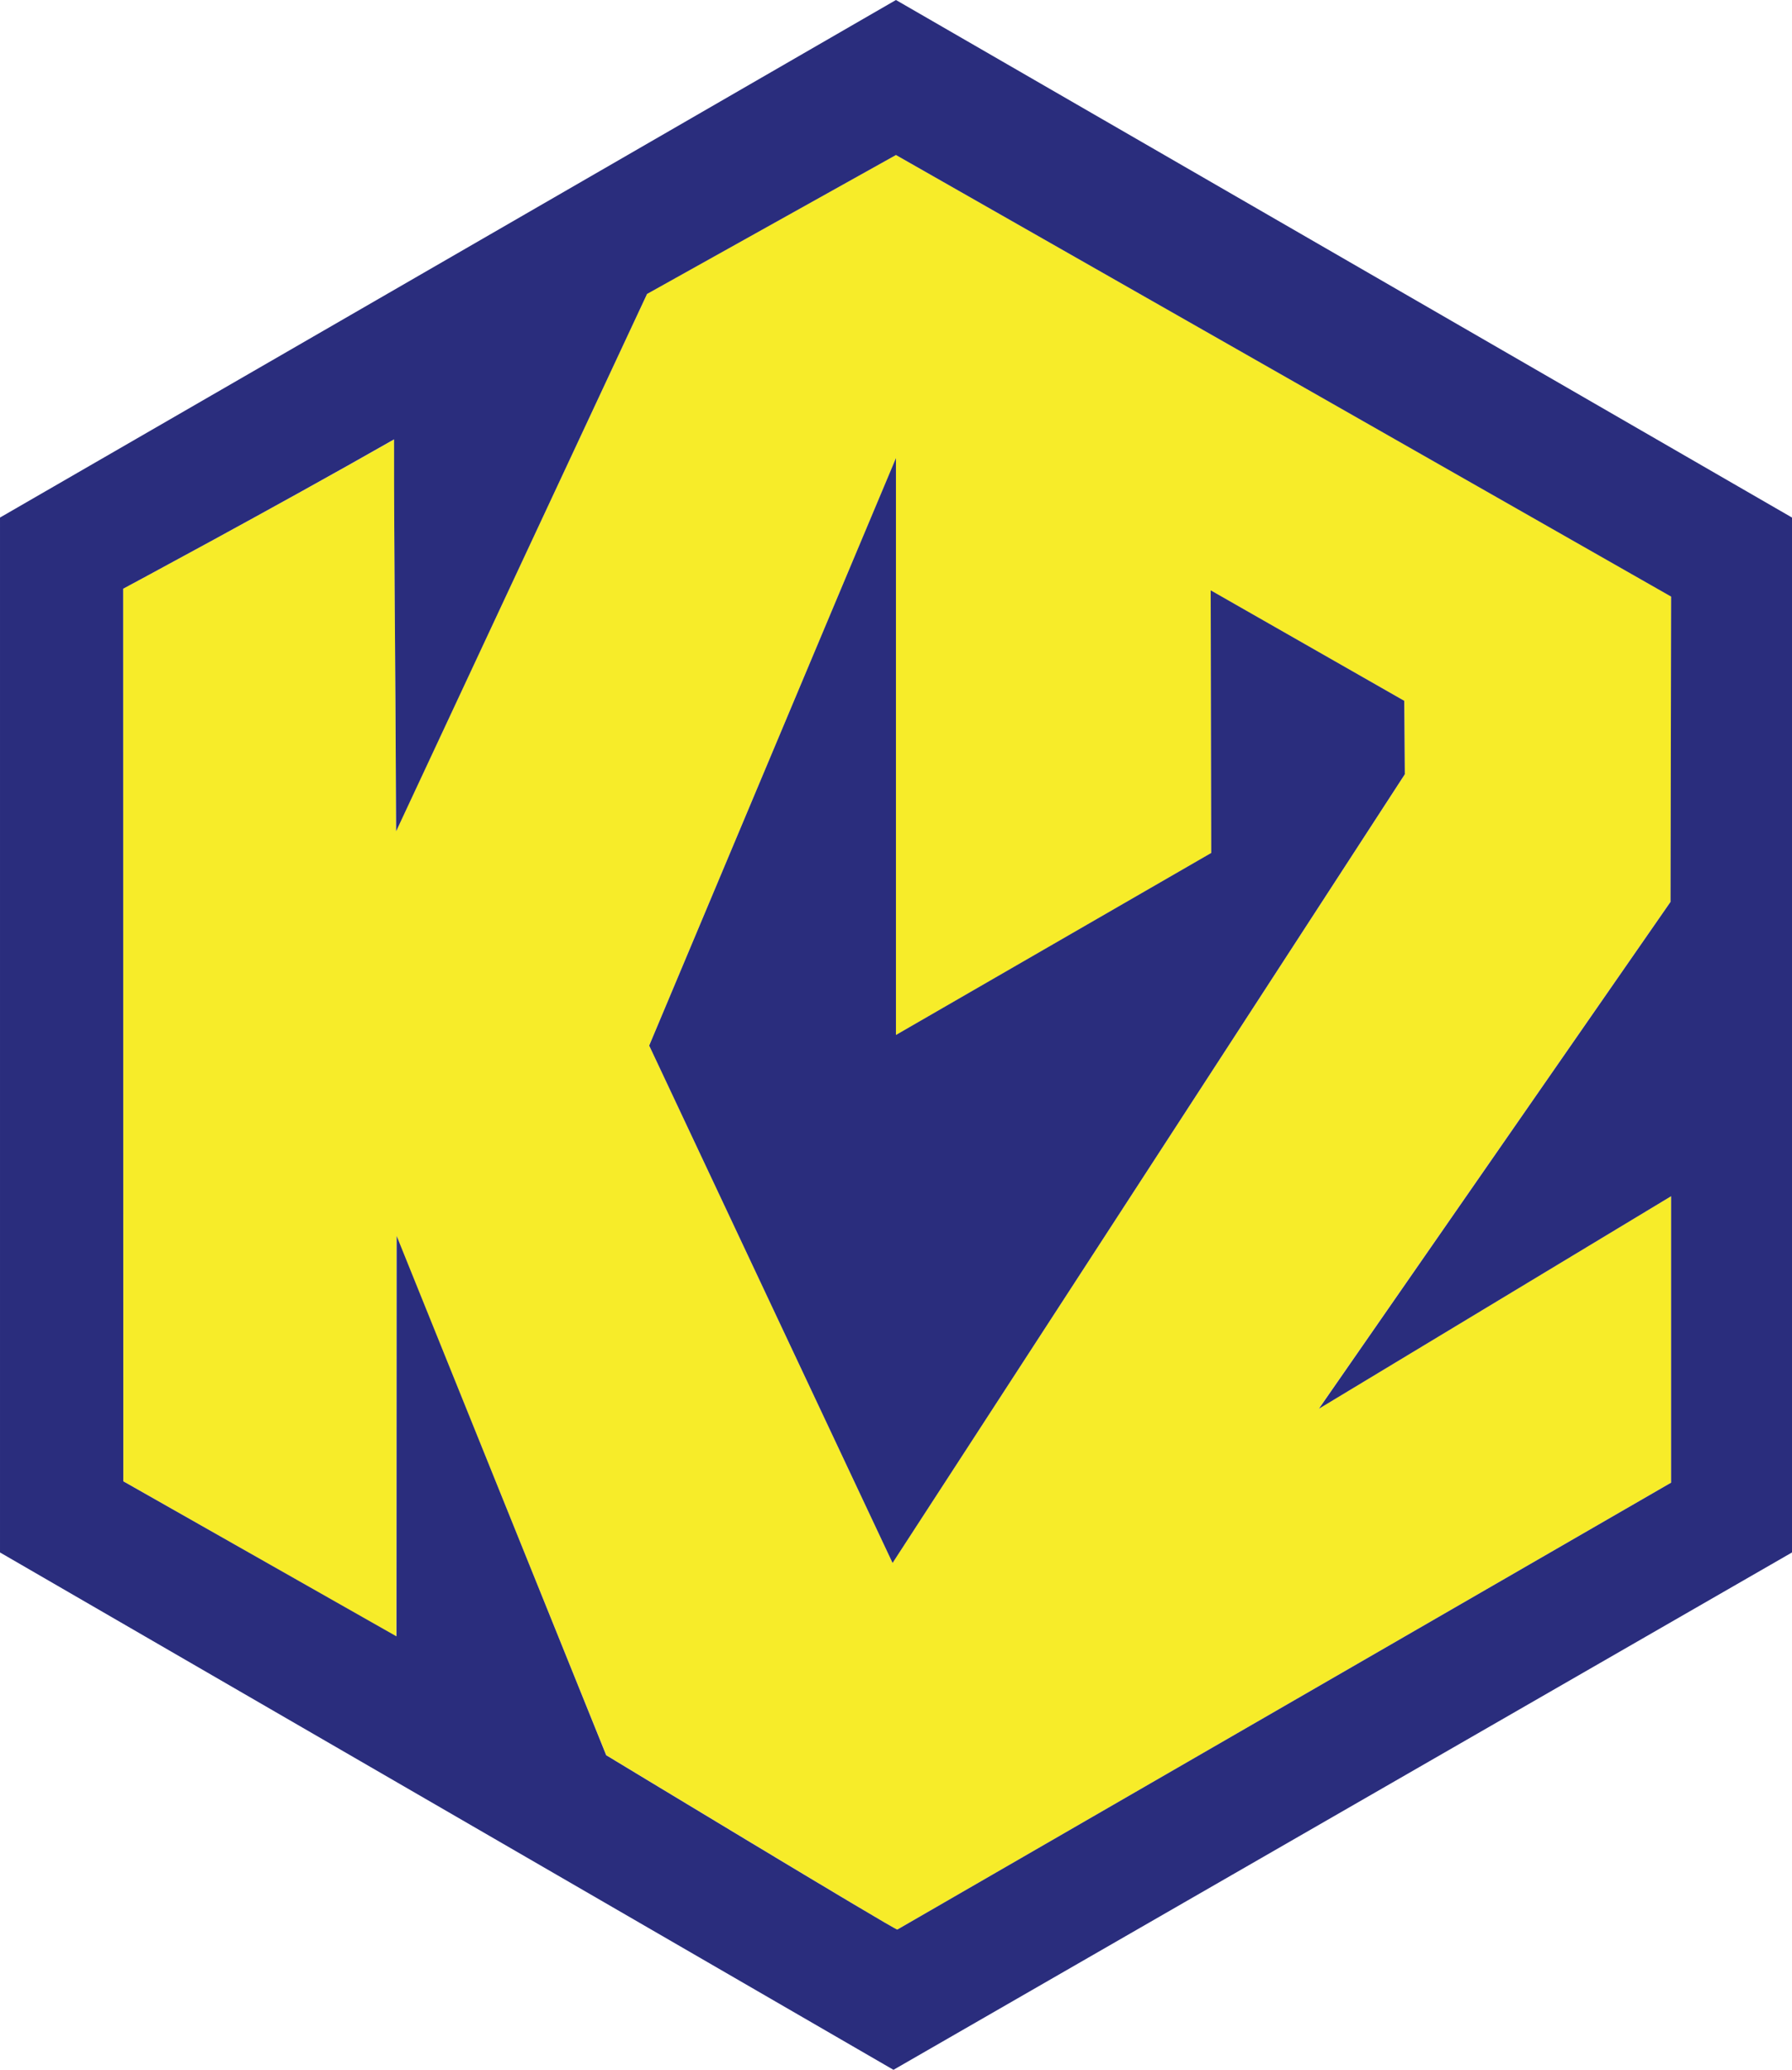 <?xml version="1.0" encoding="UTF-8" standalone="no"?>
<svg xmlns:rdf="http://www.w3.org/1999/02/22-rdf-syntax-ns#" xmlns="http://www.w3.org/2000/svg" height="692.83" width="600" version="1.1" xmlns:cc="http://creativecommons.org/ns#" xmlns:dc="http://purl.org/dc/elements/1.1/" viewBox="0 0 158.75 183.312">
 <g transform="translate(-54.429 -27.87)">
  <path d="m133.8 68.446v51.094l27.93-16.12-0.05-23.261 17.16 9.788 0.04 6.501-45.38 69.832-21.56-45.82zm-44.271 104.35 0.015-35.47 18.596 45.99s25.65 15.51 25.77 15.45l68.56-39.59v-25.37l-31.21 18.82 31.17-44.91 0.04-27.031-68.67-39.093-22.04 12.289-22.246 47.595c-0.076-18.366-0.167-22.73-0.167-34.685-10.682 6.076-24.001 13.212-24.001 13.212l0.015 79.053z" fill="#f7ec29"/>
  <path d="m202.47 133.81v25.37l-68.55 39.58c-0.14 0.09-25.79-15.44-25.79-15.44l-18.563-45.99-0.016 35.46-24.198-13.73-0.015-79.051s13.319-7.137 24.001-13.228c0 11.97 0.106 16.349 0.182 34.709l22.229-47.588 22.05-12.304 68.67 39.108-0.05 27.034-31.15 44.89zm-68.67-105.94-79.371 45.836v91.654l79.151 45.82 79.6-45.82v-91.654z" fill="#2a2d7d"/>
  <path d="m161.68 80.15 0.05 23.26-27.93 16.12v-51.093l-21.86 52.033 21.56 45.82 45.38-69.851-0.05-6.501z" fill="#2a2d7d"/>
 </g>
</svg>
